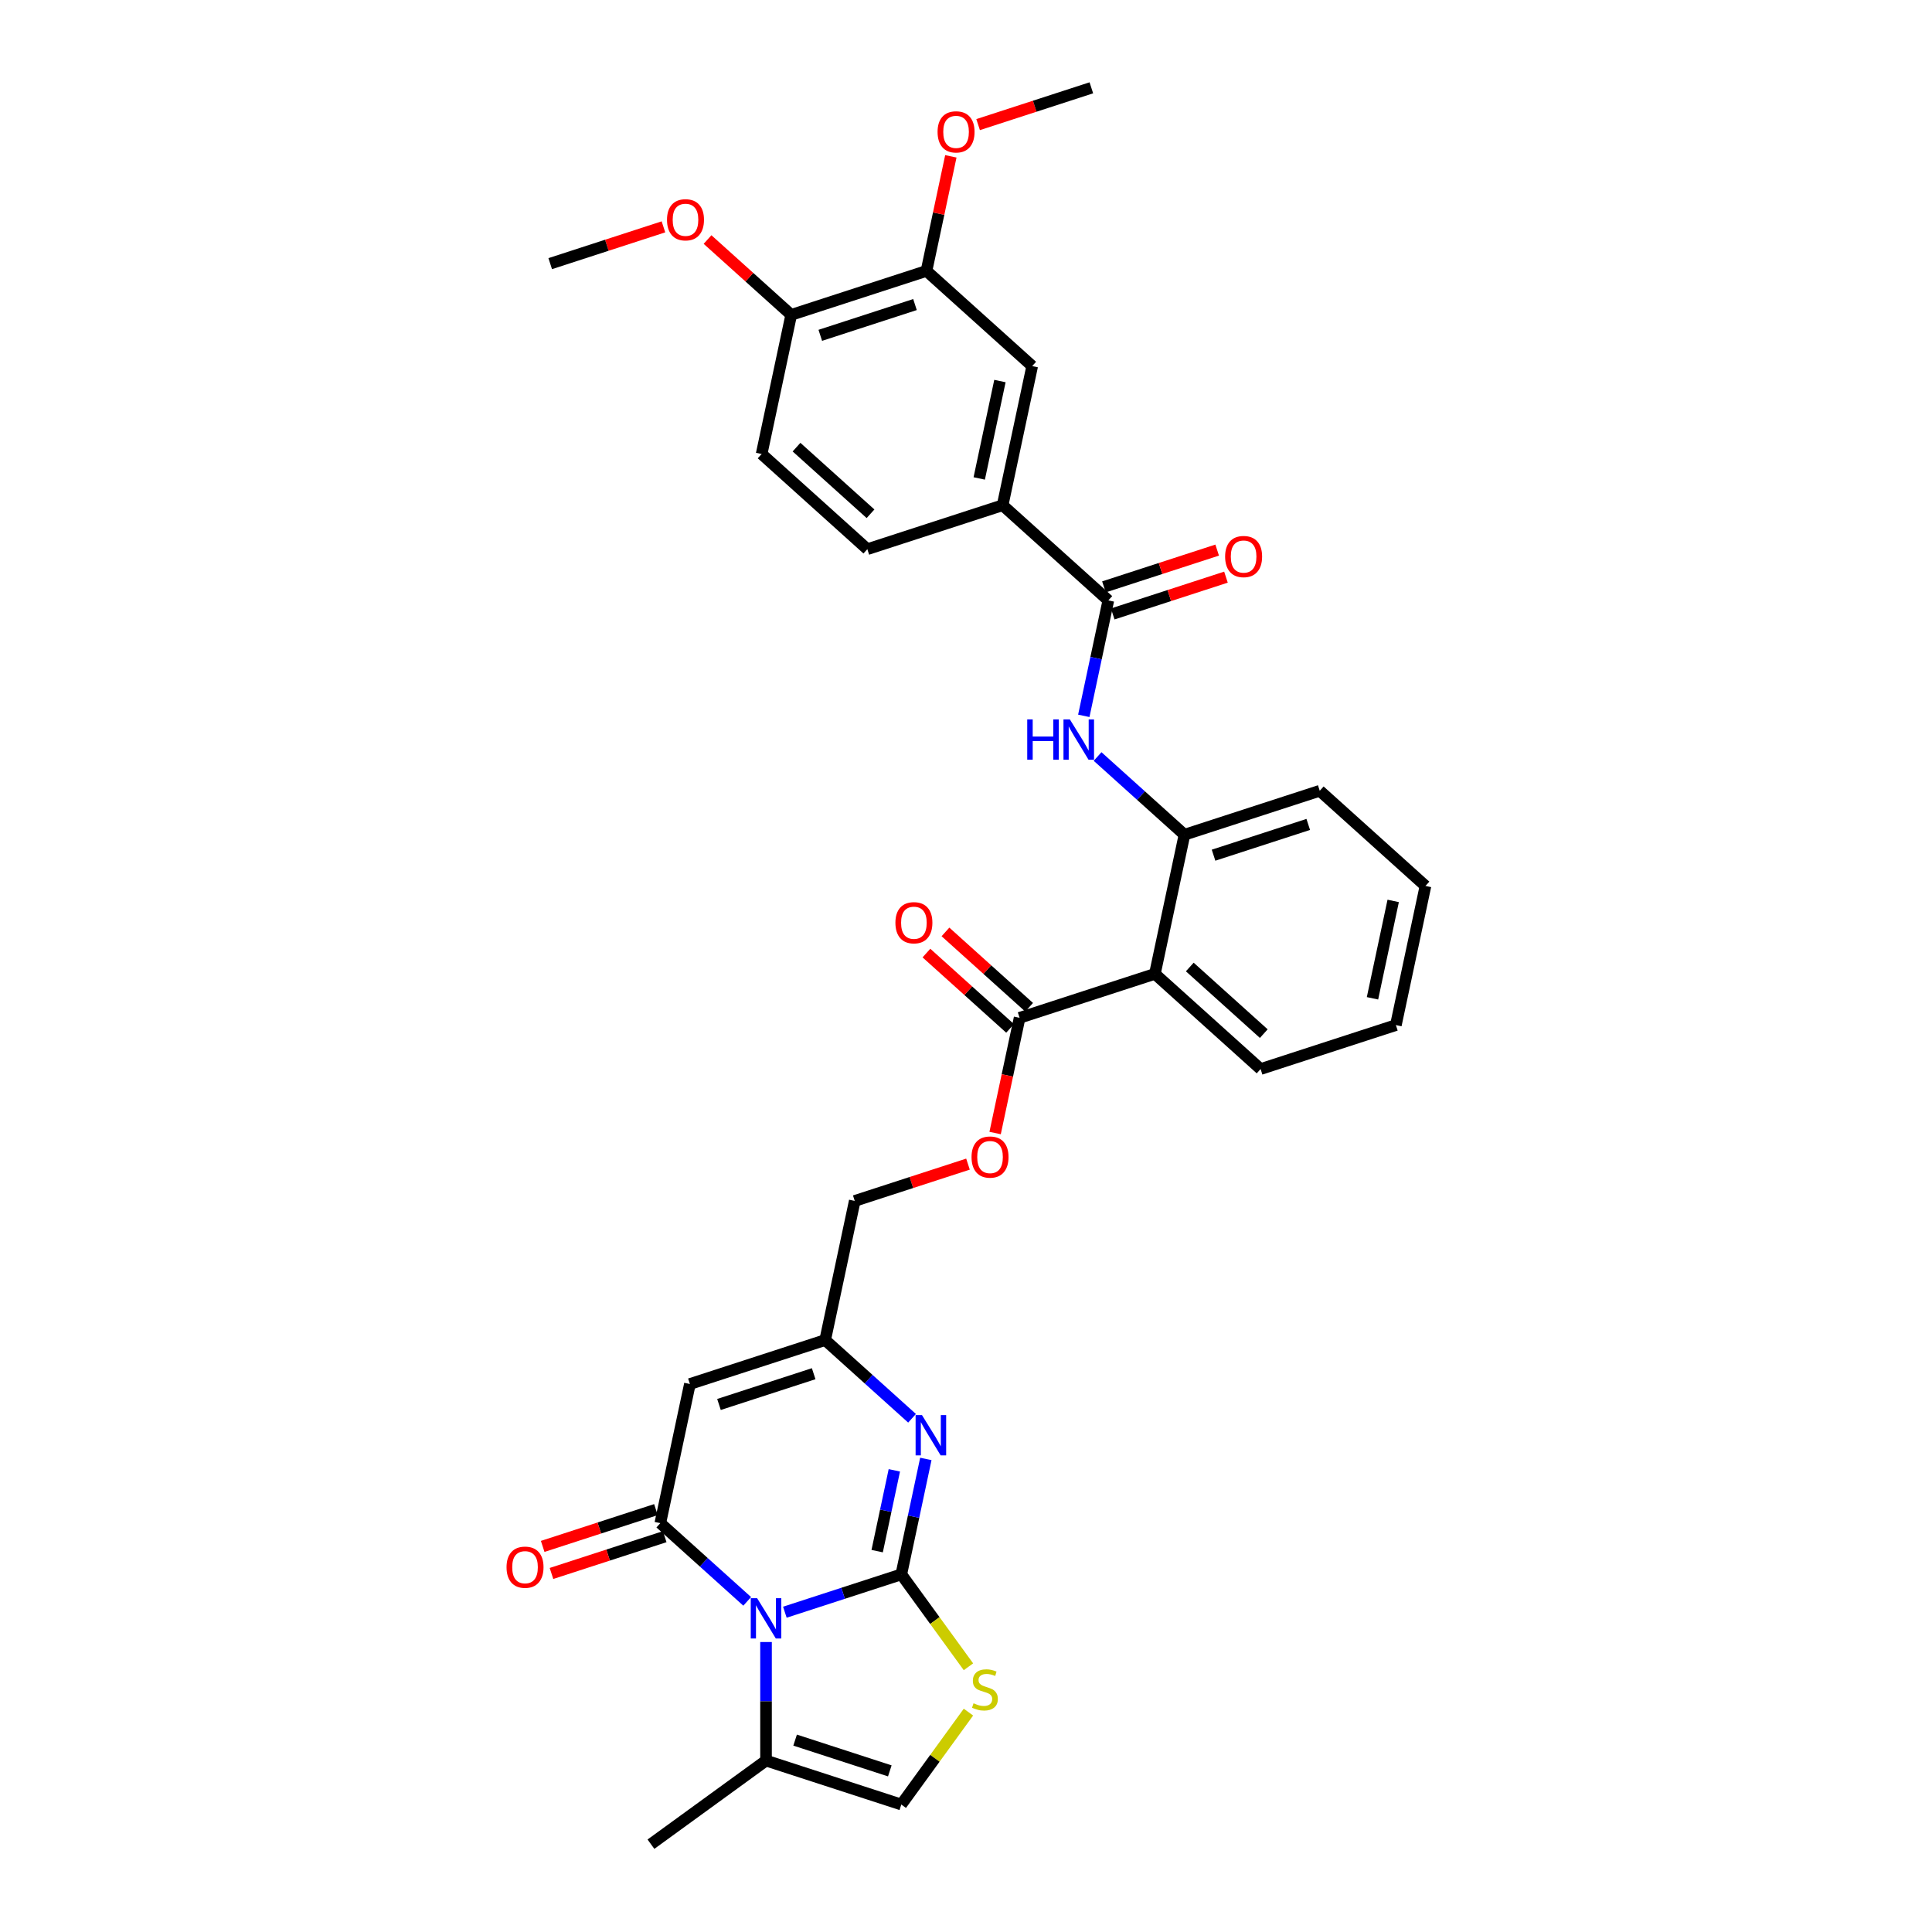 <?xml version='1.0' encoding='iso-8859-1'?>
<svg version='1.1' baseProfile='full'
              xmlns='http://www.w3.org/2000/svg'
                      xmlns:rdkit='http://www.rdkit.org/xml'
                      xmlns:xlink='http://www.w3.org/1999/xlink'
                  xml:space='preserve'
width='1000px' height='1000px' viewBox='0 0 1000 1000'>
<!-- END OF HEADER -->
<rect style='opacity:1.0;fill:#FFFFFF;stroke:none' width='1000' height='1000' x='0' y='0'> </rect>
<path class='bond-0' d='M 466.516,814.891 L 436.379,824.684' style='fill:none;fill-rule:evenodd;stroke:#000000;stroke-width:6px;stroke-linecap:butt;stroke-linejoin:miter;stroke-opacity:1' />
<path class='bond-0' d='M 436.379,824.684 L 406.242,834.476' style='fill:none;fill-rule:evenodd;stroke:#0000FF;stroke-width:6px;stroke-linecap:butt;stroke-linejoin:miter;stroke-opacity:1' />
<path class='bond-2' d='M 466.516,814.891 L 472.867,785.016' style='fill:none;fill-rule:evenodd;stroke:#000000;stroke-width:6px;stroke-linecap:butt;stroke-linejoin:miter;stroke-opacity:1' />
<path class='bond-2' d='M 472.867,785.016 L 479.217,755.14' style='fill:none;fill-rule:evenodd;stroke:#0000FF;stroke-width:6px;stroke-linecap:butt;stroke-linejoin:miter;stroke-opacity:1' />
<path class='bond-2' d='M 454.018,802.867 L 458.463,781.954' style='fill:none;fill-rule:evenodd;stroke:#000000;stroke-width:6px;stroke-linecap:butt;stroke-linejoin:miter;stroke-opacity:1' />
<path class='bond-2' d='M 458.463,781.954 L 462.908,761.041' style='fill:none;fill-rule:evenodd;stroke:#0000FF;stroke-width:6px;stroke-linecap:butt;stroke-linejoin:miter;stroke-opacity:1' />
<path class='bond-4' d='M 466.516,814.891 L 483.892,838.806' style='fill:none;fill-rule:evenodd;stroke:#000000;stroke-width:6px;stroke-linecap:butt;stroke-linejoin:miter;stroke-opacity:1' />
<path class='bond-4' d='M 483.892,838.806 L 501.267,862.721' style='fill:none;fill-rule:evenodd;stroke:#CCCC00;stroke-width:6px;stroke-linecap:butt;stroke-linejoin:miter;stroke-opacity:1' />
<path class='bond-1' d='M 386.746,828.866 L 364.262,808.622' style='fill:none;fill-rule:evenodd;stroke:#0000FF;stroke-width:6px;stroke-linecap:butt;stroke-linejoin:miter;stroke-opacity:1' />
<path class='bond-1' d='M 364.262,808.622 L 341.779,788.378' style='fill:none;fill-rule:evenodd;stroke:#000000;stroke-width:6px;stroke-linecap:butt;stroke-linejoin:miter;stroke-opacity:1' />
<path class='bond-8' d='M 396.494,849.909 L 396.494,880.589' style='fill:none;fill-rule:evenodd;stroke:#0000FF;stroke-width:6px;stroke-linecap:butt;stroke-linejoin:miter;stroke-opacity:1' />
<path class='bond-8' d='M 396.494,880.589 L 396.494,911.269' style='fill:none;fill-rule:evenodd;stroke:#000000;stroke-width:6px;stroke-linecap:butt;stroke-linejoin:miter;stroke-opacity:1' />
<path class='bond-16' d='M 339.504,781.375 L 310.199,790.897' style='fill:none;fill-rule:evenodd;stroke:#000000;stroke-width:6px;stroke-linecap:butt;stroke-linejoin:miter;stroke-opacity:1' />
<path class='bond-16' d='M 310.199,790.897 L 280.893,800.419' style='fill:none;fill-rule:evenodd;stroke:#FF0000;stroke-width:6px;stroke-linecap:butt;stroke-linejoin:miter;stroke-opacity:1' />
<path class='bond-16' d='M 344.054,795.38 L 314.749,804.902' style='fill:none;fill-rule:evenodd;stroke:#000000;stroke-width:6px;stroke-linecap:butt;stroke-linejoin:miter;stroke-opacity:1' />
<path class='bond-16' d='M 314.749,804.902 L 285.444,814.424' style='fill:none;fill-rule:evenodd;stroke:#FF0000;stroke-width:6px;stroke-linecap:butt;stroke-linejoin:miter;stroke-opacity:1' />
<path class='bond-34' d='M 341.779,788.378 L 357.087,716.361' style='fill:none;fill-rule:evenodd;stroke:#000000;stroke-width:6px;stroke-linecap:butt;stroke-linejoin:miter;stroke-opacity:1' />
<path class='bond-6' d='M 472.076,734.097 L 449.593,713.853' style='fill:none;fill-rule:evenodd;stroke:#0000FF;stroke-width:6px;stroke-linecap:butt;stroke-linejoin:miter;stroke-opacity:1' />
<path class='bond-6' d='M 449.593,713.853 L 427.109,693.609' style='fill:none;fill-rule:evenodd;stroke:#000000;stroke-width:6px;stroke-linecap:butt;stroke-linejoin:miter;stroke-opacity:1' />
<path class='bond-3' d='M 357.087,716.361 L 427.109,693.609' style='fill:none;fill-rule:evenodd;stroke:#000000;stroke-width:6px;stroke-linecap:butt;stroke-linejoin:miter;stroke-opacity:1' />
<path class='bond-3' d='M 372.14,726.952 L 421.156,711.026' style='fill:none;fill-rule:evenodd;stroke:#000000;stroke-width:6px;stroke-linecap:butt;stroke-linejoin:miter;stroke-opacity:1' />
<path class='bond-12' d='M 501.267,886.191 L 483.892,910.106' style='fill:none;fill-rule:evenodd;stroke:#CCCC00;stroke-width:6px;stroke-linecap:butt;stroke-linejoin:miter;stroke-opacity:1' />
<path class='bond-12' d='M 483.892,910.106 L 466.516,934.021' style='fill:none;fill-rule:evenodd;stroke:#000000;stroke-width:6px;stroke-linecap:butt;stroke-linejoin:miter;stroke-opacity:1' />
<path class='bond-5' d='M 597.77,504.071 L 527.747,526.823' style='fill:none;fill-rule:evenodd;stroke:#000000;stroke-width:6px;stroke-linecap:butt;stroke-linejoin:miter;stroke-opacity:1' />
<path class='bond-11' d='M 597.77,504.071 L 613.078,432.054' style='fill:none;fill-rule:evenodd;stroke:#000000;stroke-width:6px;stroke-linecap:butt;stroke-linejoin:miter;stroke-opacity:1' />
<path class='bond-25' d='M 597.77,504.071 L 652.485,553.337' style='fill:none;fill-rule:evenodd;stroke:#000000;stroke-width:6px;stroke-linecap:butt;stroke-linejoin:miter;stroke-opacity:1' />
<path class='bond-25' d='M 615.83,500.518 L 654.13,535.004' style='fill:none;fill-rule:evenodd;stroke:#000000;stroke-width:6px;stroke-linecap:butt;stroke-linejoin:miter;stroke-opacity:1' />
<path class='bond-23' d='M 427.109,693.609 L 442.417,621.592' style='fill:none;fill-rule:evenodd;stroke:#000000;stroke-width:6px;stroke-linecap:butt;stroke-linejoin:miter;stroke-opacity:1' />
<path class='bond-7' d='M 573.67,310.771 L 567.32,340.647' style='fill:none;fill-rule:evenodd;stroke:#000000;stroke-width:6px;stroke-linecap:butt;stroke-linejoin:miter;stroke-opacity:1' />
<path class='bond-7' d='M 567.32,340.647 L 560.97,370.522' style='fill:none;fill-rule:evenodd;stroke:#0000FF;stroke-width:6px;stroke-linecap:butt;stroke-linejoin:miter;stroke-opacity:1' />
<path class='bond-13' d='M 573.67,310.771 L 518.956,261.506' style='fill:none;fill-rule:evenodd;stroke:#000000;stroke-width:6px;stroke-linecap:butt;stroke-linejoin:miter;stroke-opacity:1' />
<path class='bond-19' d='M 575.946,317.774 L 605.251,308.252' style='fill:none;fill-rule:evenodd;stroke:#000000;stroke-width:6px;stroke-linecap:butt;stroke-linejoin:miter;stroke-opacity:1' />
<path class='bond-19' d='M 605.251,308.252 L 634.556,298.73' style='fill:none;fill-rule:evenodd;stroke:#FF0000;stroke-width:6px;stroke-linecap:butt;stroke-linejoin:miter;stroke-opacity:1' />
<path class='bond-19' d='M 571.395,303.769 L 600.7,294.247' style='fill:none;fill-rule:evenodd;stroke:#000000;stroke-width:6px;stroke-linecap:butt;stroke-linejoin:miter;stroke-opacity:1' />
<path class='bond-19' d='M 600.7,294.247 L 630.006,284.725' style='fill:none;fill-rule:evenodd;stroke:#FF0000;stroke-width:6px;stroke-linecap:butt;stroke-linejoin:miter;stroke-opacity:1' />
<path class='bond-27' d='M 396.494,911.269 L 336.929,954.545' style='fill:none;fill-rule:evenodd;stroke:#000000;stroke-width:6px;stroke-linecap:butt;stroke-linejoin:miter;stroke-opacity:1' />
<path class='bond-33' d='M 396.494,911.269 L 466.516,934.021' style='fill:none;fill-rule:evenodd;stroke:#000000;stroke-width:6px;stroke-linecap:butt;stroke-linejoin:miter;stroke-opacity:1' />
<path class='bond-33' d='M 411.548,900.677 L 460.563,916.604' style='fill:none;fill-rule:evenodd;stroke:#000000;stroke-width:6px;stroke-linecap:butt;stroke-linejoin:miter;stroke-opacity:1' />
<path class='bond-9' d='M 568.111,391.566 L 590.594,411.81' style='fill:none;fill-rule:evenodd;stroke:#0000FF;stroke-width:6px;stroke-linecap:butt;stroke-linejoin:miter;stroke-opacity:1' />
<path class='bond-9' d='M 590.594,411.81 L 613.078,432.054' style='fill:none;fill-rule:evenodd;stroke:#000000;stroke-width:6px;stroke-linecap:butt;stroke-linejoin:miter;stroke-opacity:1' />
<path class='bond-10' d='M 527.747,526.823 L 521.41,556.639' style='fill:none;fill-rule:evenodd;stroke:#000000;stroke-width:6px;stroke-linecap:butt;stroke-linejoin:miter;stroke-opacity:1' />
<path class='bond-10' d='M 521.41,556.639 L 515.072,586.456' style='fill:none;fill-rule:evenodd;stroke:#FF0000;stroke-width:6px;stroke-linecap:butt;stroke-linejoin:miter;stroke-opacity:1' />
<path class='bond-20' d='M 532.674,521.351 L 511.022,501.856' style='fill:none;fill-rule:evenodd;stroke:#000000;stroke-width:6px;stroke-linecap:butt;stroke-linejoin:miter;stroke-opacity:1' />
<path class='bond-20' d='M 511.022,501.856 L 489.371,482.361' style='fill:none;fill-rule:evenodd;stroke:#FF0000;stroke-width:6px;stroke-linecap:butt;stroke-linejoin:miter;stroke-opacity:1' />
<path class='bond-20' d='M 522.821,532.294 L 501.169,512.799' style='fill:none;fill-rule:evenodd;stroke:#000000;stroke-width:6px;stroke-linecap:butt;stroke-linejoin:miter;stroke-opacity:1' />
<path class='bond-20' d='M 501.169,512.799 L 479.518,493.304' style='fill:none;fill-rule:evenodd;stroke:#FF0000;stroke-width:6px;stroke-linecap:butt;stroke-linejoin:miter;stroke-opacity:1' />
<path class='bond-28' d='M 613.078,432.054 L 683.1,409.302' style='fill:none;fill-rule:evenodd;stroke:#000000;stroke-width:6px;stroke-linecap:butt;stroke-linejoin:miter;stroke-opacity:1' />
<path class='bond-28' d='M 628.131,442.646 L 677.147,426.72' style='fill:none;fill-rule:evenodd;stroke:#000000;stroke-width:6px;stroke-linecap:butt;stroke-linejoin:miter;stroke-opacity:1' />
<path class='bond-14' d='M 518.956,261.506 L 534.263,189.489' style='fill:none;fill-rule:evenodd;stroke:#000000;stroke-width:6px;stroke-linecap:butt;stroke-linejoin:miter;stroke-opacity:1' />
<path class='bond-14' d='M 506.848,247.642 L 517.564,197.23' style='fill:none;fill-rule:evenodd;stroke:#000000;stroke-width:6px;stroke-linecap:butt;stroke-linejoin:miter;stroke-opacity:1' />
<path class='bond-21' d='M 518.956,261.506 L 448.933,284.258' style='fill:none;fill-rule:evenodd;stroke:#000000;stroke-width:6px;stroke-linecap:butt;stroke-linejoin:miter;stroke-opacity:1' />
<path class='bond-15' d='M 534.263,189.489 L 479.548,140.223' style='fill:none;fill-rule:evenodd;stroke:#000000;stroke-width:6px;stroke-linecap:butt;stroke-linejoin:miter;stroke-opacity:1' />
<path class='bond-24' d='M 479.548,140.223 L 485.852,110.569' style='fill:none;fill-rule:evenodd;stroke:#000000;stroke-width:6px;stroke-linecap:butt;stroke-linejoin:miter;stroke-opacity:1' />
<path class='bond-24' d='M 485.852,110.569 L 492.155,80.914' style='fill:none;fill-rule:evenodd;stroke:#FF0000;stroke-width:6px;stroke-linecap:butt;stroke-linejoin:miter;stroke-opacity:1' />
<path class='bond-36' d='M 479.548,140.223 L 409.526,162.975' style='fill:none;fill-rule:evenodd;stroke:#000000;stroke-width:6px;stroke-linecap:butt;stroke-linejoin:miter;stroke-opacity:1' />
<path class='bond-36' d='M 473.595,157.641 L 424.58,173.567' style='fill:none;fill-rule:evenodd;stroke:#000000;stroke-width:6px;stroke-linecap:butt;stroke-linejoin:miter;stroke-opacity:1' />
<path class='bond-17' d='M 501.028,602.548 L 471.722,612.07' style='fill:none;fill-rule:evenodd;stroke:#FF0000;stroke-width:6px;stroke-linecap:butt;stroke-linejoin:miter;stroke-opacity:1' />
<path class='bond-17' d='M 471.722,612.07 L 442.417,621.592' style='fill:none;fill-rule:evenodd;stroke:#000000;stroke-width:6px;stroke-linecap:butt;stroke-linejoin:miter;stroke-opacity:1' />
<path class='bond-18' d='M 409.526,162.975 L 394.218,234.992' style='fill:none;fill-rule:evenodd;stroke:#000000;stroke-width:6px;stroke-linecap:butt;stroke-linejoin:miter;stroke-opacity:1' />
<path class='bond-26' d='M 409.526,162.975 L 387.875,143.48' style='fill:none;fill-rule:evenodd;stroke:#000000;stroke-width:6px;stroke-linecap:butt;stroke-linejoin:miter;stroke-opacity:1' />
<path class='bond-26' d='M 387.875,143.48 L 366.223,123.985' style='fill:none;fill-rule:evenodd;stroke:#FF0000;stroke-width:6px;stroke-linecap:butt;stroke-linejoin:miter;stroke-opacity:1' />
<path class='bond-22' d='M 448.933,284.258 L 394.218,234.992' style='fill:none;fill-rule:evenodd;stroke:#000000;stroke-width:6px;stroke-linecap:butt;stroke-linejoin:miter;stroke-opacity:1' />
<path class='bond-22' d='M 450.579,265.925 L 412.279,231.439' style='fill:none;fill-rule:evenodd;stroke:#000000;stroke-width:6px;stroke-linecap:butt;stroke-linejoin:miter;stroke-opacity:1' />
<path class='bond-29' d='M 506.268,64.498 L 535.573,54.976' style='fill:none;fill-rule:evenodd;stroke:#FF0000;stroke-width:6px;stroke-linecap:butt;stroke-linejoin:miter;stroke-opacity:1' />
<path class='bond-29' d='M 535.573,54.976 L 564.879,45.455' style='fill:none;fill-rule:evenodd;stroke:#000000;stroke-width:6px;stroke-linecap:butt;stroke-linejoin:miter;stroke-opacity:1' />
<path class='bond-31' d='M 652.485,553.337 L 722.507,530.585' style='fill:none;fill-rule:evenodd;stroke:#000000;stroke-width:6px;stroke-linecap:butt;stroke-linejoin:miter;stroke-opacity:1' />
<path class='bond-30' d='M 343.399,117.418 L 314.094,126.939' style='fill:none;fill-rule:evenodd;stroke:#FF0000;stroke-width:6px;stroke-linecap:butt;stroke-linejoin:miter;stroke-opacity:1' />
<path class='bond-30' d='M 314.094,126.939 L 284.789,136.461' style='fill:none;fill-rule:evenodd;stroke:#000000;stroke-width:6px;stroke-linecap:butt;stroke-linejoin:miter;stroke-opacity:1' />
<path class='bond-35' d='M 683.1,409.302 L 737.815,458.568' style='fill:none;fill-rule:evenodd;stroke:#000000;stroke-width:6px;stroke-linecap:butt;stroke-linejoin:miter;stroke-opacity:1' />
<path class='bond-32' d='M 722.507,530.585 L 737.815,458.568' style='fill:none;fill-rule:evenodd;stroke:#000000;stroke-width:6px;stroke-linecap:butt;stroke-linejoin:miter;stroke-opacity:1' />
<path class='bond-32' d='M 710.4,516.721 L 721.115,466.309' style='fill:none;fill-rule:evenodd;stroke:#000000;stroke-width:6px;stroke-linecap:butt;stroke-linejoin:miter;stroke-opacity:1' />
<path  class='atom-1' d='M 391.885 827.218
L 398.717 838.262
Q 399.395 839.351, 400.484 841.324
Q 401.574 843.298, 401.633 843.415
L 401.633 827.218
L 404.401 827.218
L 404.401 848.069
L 401.545 848.069
L 394.211 835.994
Q 393.357 834.58, 392.444 832.96
Q 391.561 831.341, 391.296 830.84
L 391.296 848.069
L 388.586 848.069
L 388.586 827.218
L 391.885 827.218
' fill='#0000FF'/>
<path  class='atom-3' d='M 477.215 732.449
L 484.048 743.493
Q 484.725 744.582, 485.815 746.556
Q 486.904 748.529, 486.963 748.647
L 486.963 732.449
L 489.732 732.449
L 489.732 753.3
L 486.875 753.3
L 479.542 741.225
Q 478.688 739.811, 477.775 738.192
Q 476.891 736.572, 476.626 736.071
L 476.626 753.3
L 473.917 753.3
L 473.917 732.449
L 477.215 732.449
' fill='#0000FF'/>
<path  class='atom-5' d='M 503.903 881.613
Q 504.138 881.701, 505.11 882.113
Q 506.082 882.526, 507.142 882.791
Q 508.232 883.026, 509.292 883.026
Q 511.265 883.026, 512.414 882.084
Q 513.562 881.112, 513.562 879.433
Q 513.562 878.285, 512.973 877.578
Q 512.414 876.871, 511.53 876.488
Q 510.647 876.105, 509.174 875.664
Q 507.319 875.104, 506.2 874.574
Q 505.11 874.044, 504.315 872.925
Q 503.549 871.806, 503.549 869.921
Q 503.549 867.3, 505.316 865.68
Q 507.113 864.06, 510.647 864.06
Q 513.062 864.06, 515.801 865.209
L 515.123 867.476
Q 512.62 866.446, 510.735 866.446
Q 508.703 866.446, 507.584 867.3
Q 506.465 868.124, 506.494 869.567
Q 506.494 870.686, 507.054 871.364
Q 507.643 872.041, 508.467 872.424
Q 509.322 872.807, 510.735 873.249
Q 512.62 873.838, 513.739 874.427
Q 514.858 875.016, 515.653 876.223
Q 516.478 877.401, 516.478 879.433
Q 516.478 882.319, 514.534 883.88
Q 512.62 885.412, 509.41 885.412
Q 507.554 885.412, 506.141 884.999
Q 504.757 884.617, 503.107 883.939
L 503.903 881.613
' fill='#CCCC00'/>
<path  class='atom-10' d='M 531.695 372.363
L 534.523 372.363
L 534.523 381.228
L 545.184 381.228
L 545.184 372.363
L 548.011 372.363
L 548.011 393.214
L 545.184 393.214
L 545.184 383.584
L 534.523 383.584
L 534.523 393.214
L 531.695 393.214
L 531.695 372.363
' fill='#0000FF'/>
<path  class='atom-10' d='M 553.754 372.363
L 560.586 383.407
Q 561.264 384.497, 562.353 386.47
Q 563.443 388.443, 563.502 388.561
L 563.502 372.363
L 566.27 372.363
L 566.27 393.214
L 563.413 393.214
L 556.08 381.139
Q 555.226 379.726, 554.313 378.106
Q 553.43 376.486, 553.165 375.986
L 553.165 393.214
L 550.455 393.214
L 550.455 372.363
L 553.754 372.363
' fill='#0000FF'/>
<path  class='atom-17' d='M 262.185 811.188
Q 262.185 806.182, 264.659 803.384
Q 267.133 800.586, 271.757 800.586
Q 276.38 800.586, 278.854 803.384
Q 281.328 806.182, 281.328 811.188
Q 281.328 816.254, 278.825 819.14
Q 276.321 821.997, 271.757 821.997
Q 267.162 821.997, 264.659 819.14
Q 262.185 816.283, 262.185 811.188
M 271.757 819.641
Q 274.937 819.641, 276.645 817.52
Q 278.383 815.37, 278.383 811.188
Q 278.383 807.095, 276.645 805.033
Q 274.937 802.942, 271.757 802.942
Q 268.576 802.942, 266.838 805.004
Q 265.13 807.065, 265.13 811.188
Q 265.13 815.4, 266.838 817.52
Q 268.576 819.641, 271.757 819.641
' fill='#FF0000'/>
<path  class='atom-18' d='M 502.868 598.899
Q 502.868 593.892, 505.342 591.095
Q 507.816 588.297, 512.44 588.297
Q 517.063 588.297, 519.537 591.095
Q 522.011 593.892, 522.011 598.899
Q 522.011 603.964, 519.508 606.85
Q 517.004 609.707, 512.44 609.707
Q 507.845 609.707, 505.342 606.85
Q 502.868 603.994, 502.868 598.899
M 512.44 607.351
Q 515.62 607.351, 517.328 605.231
Q 519.066 603.081, 519.066 598.899
Q 519.066 594.805, 517.328 592.744
Q 515.62 590.653, 512.44 590.653
Q 509.259 590.653, 507.521 592.714
Q 505.813 594.776, 505.813 598.899
Q 505.813 603.11, 507.521 605.231
Q 509.259 607.351, 512.44 607.351
' fill='#FF0000'/>
<path  class='atom-20' d='M 634.122 288.079
Q 634.122 283.072, 636.595 280.274
Q 639.069 277.476, 643.693 277.476
Q 648.317 277.476, 650.79 280.274
Q 653.264 283.072, 653.264 288.079
Q 653.264 293.144, 650.761 296.03
Q 648.258 298.887, 643.693 298.887
Q 639.099 298.887, 636.595 296.03
Q 634.122 293.174, 634.122 288.079
M 643.693 296.531
Q 646.874 296.531, 648.582 294.41
Q 650.319 292.261, 650.319 288.079
Q 650.319 283.985, 648.582 281.923
Q 646.874 279.832, 643.693 279.832
Q 640.512 279.832, 638.775 281.894
Q 637.067 283.956, 637.067 288.079
Q 637.067 292.29, 638.775 294.41
Q 640.512 296.531, 643.693 296.531
' fill='#FF0000'/>
<path  class='atom-21' d='M 463.461 477.616
Q 463.461 472.61, 465.935 469.812
Q 468.409 467.014, 473.032 467.014
Q 477.656 467.014, 480.13 469.812
Q 482.604 472.61, 482.604 477.616
Q 482.604 482.682, 480.101 485.568
Q 477.597 488.425, 473.032 488.425
Q 468.438 488.425, 465.935 485.568
Q 463.461 482.711, 463.461 477.616
M 473.032 486.069
Q 476.213 486.069, 477.921 483.948
Q 479.659 481.798, 479.659 477.616
Q 479.659 473.523, 477.921 471.461
Q 476.213 469.37, 473.032 469.37
Q 469.852 469.37, 468.114 471.432
Q 466.406 473.493, 466.406 477.616
Q 466.406 481.828, 468.114 483.948
Q 469.852 486.069, 473.032 486.069
' fill='#FF0000'/>
<path  class='atom-25' d='M 485.285 68.265
Q 485.285 63.259, 487.759 60.461
Q 490.232 57.663, 494.856 57.663
Q 499.48 57.663, 501.954 60.461
Q 504.428 63.259, 504.428 68.265
Q 504.428 73.331, 501.924 76.217
Q 499.421 79.073, 494.856 79.073
Q 490.262 79.073, 487.759 76.217
Q 485.285 73.36, 485.285 68.265
M 494.856 76.717
Q 498.037 76.717, 499.745 74.597
Q 501.483 72.447, 501.483 68.265
Q 501.483 64.171, 499.745 62.11
Q 498.037 60.019, 494.856 60.019
Q 491.676 60.019, 489.938 62.081
Q 488.23 64.142, 488.23 68.265
Q 488.23 72.477, 489.938 74.597
Q 491.676 76.717, 494.856 76.717
' fill='#FF0000'/>
<path  class='atom-27' d='M 345.24 113.769
Q 345.24 108.762, 347.714 105.964
Q 350.187 103.166, 354.811 103.166
Q 359.435 103.166, 361.909 105.964
Q 364.383 108.762, 364.383 113.769
Q 364.383 118.834, 361.879 121.72
Q 359.376 124.577, 354.811 124.577
Q 350.217 124.577, 347.714 121.72
Q 345.24 118.863, 345.24 113.769
M 354.811 122.221
Q 357.992 122.221, 359.7 120.1
Q 361.437 117.951, 361.437 113.769
Q 361.437 109.675, 359.7 107.613
Q 357.992 105.522, 354.811 105.522
Q 351.631 105.522, 349.893 107.584
Q 348.185 109.645, 348.185 113.769
Q 348.185 117.98, 349.893 120.1
Q 351.631 122.221, 354.811 122.221
' fill='#FF0000'/>
</svg>

